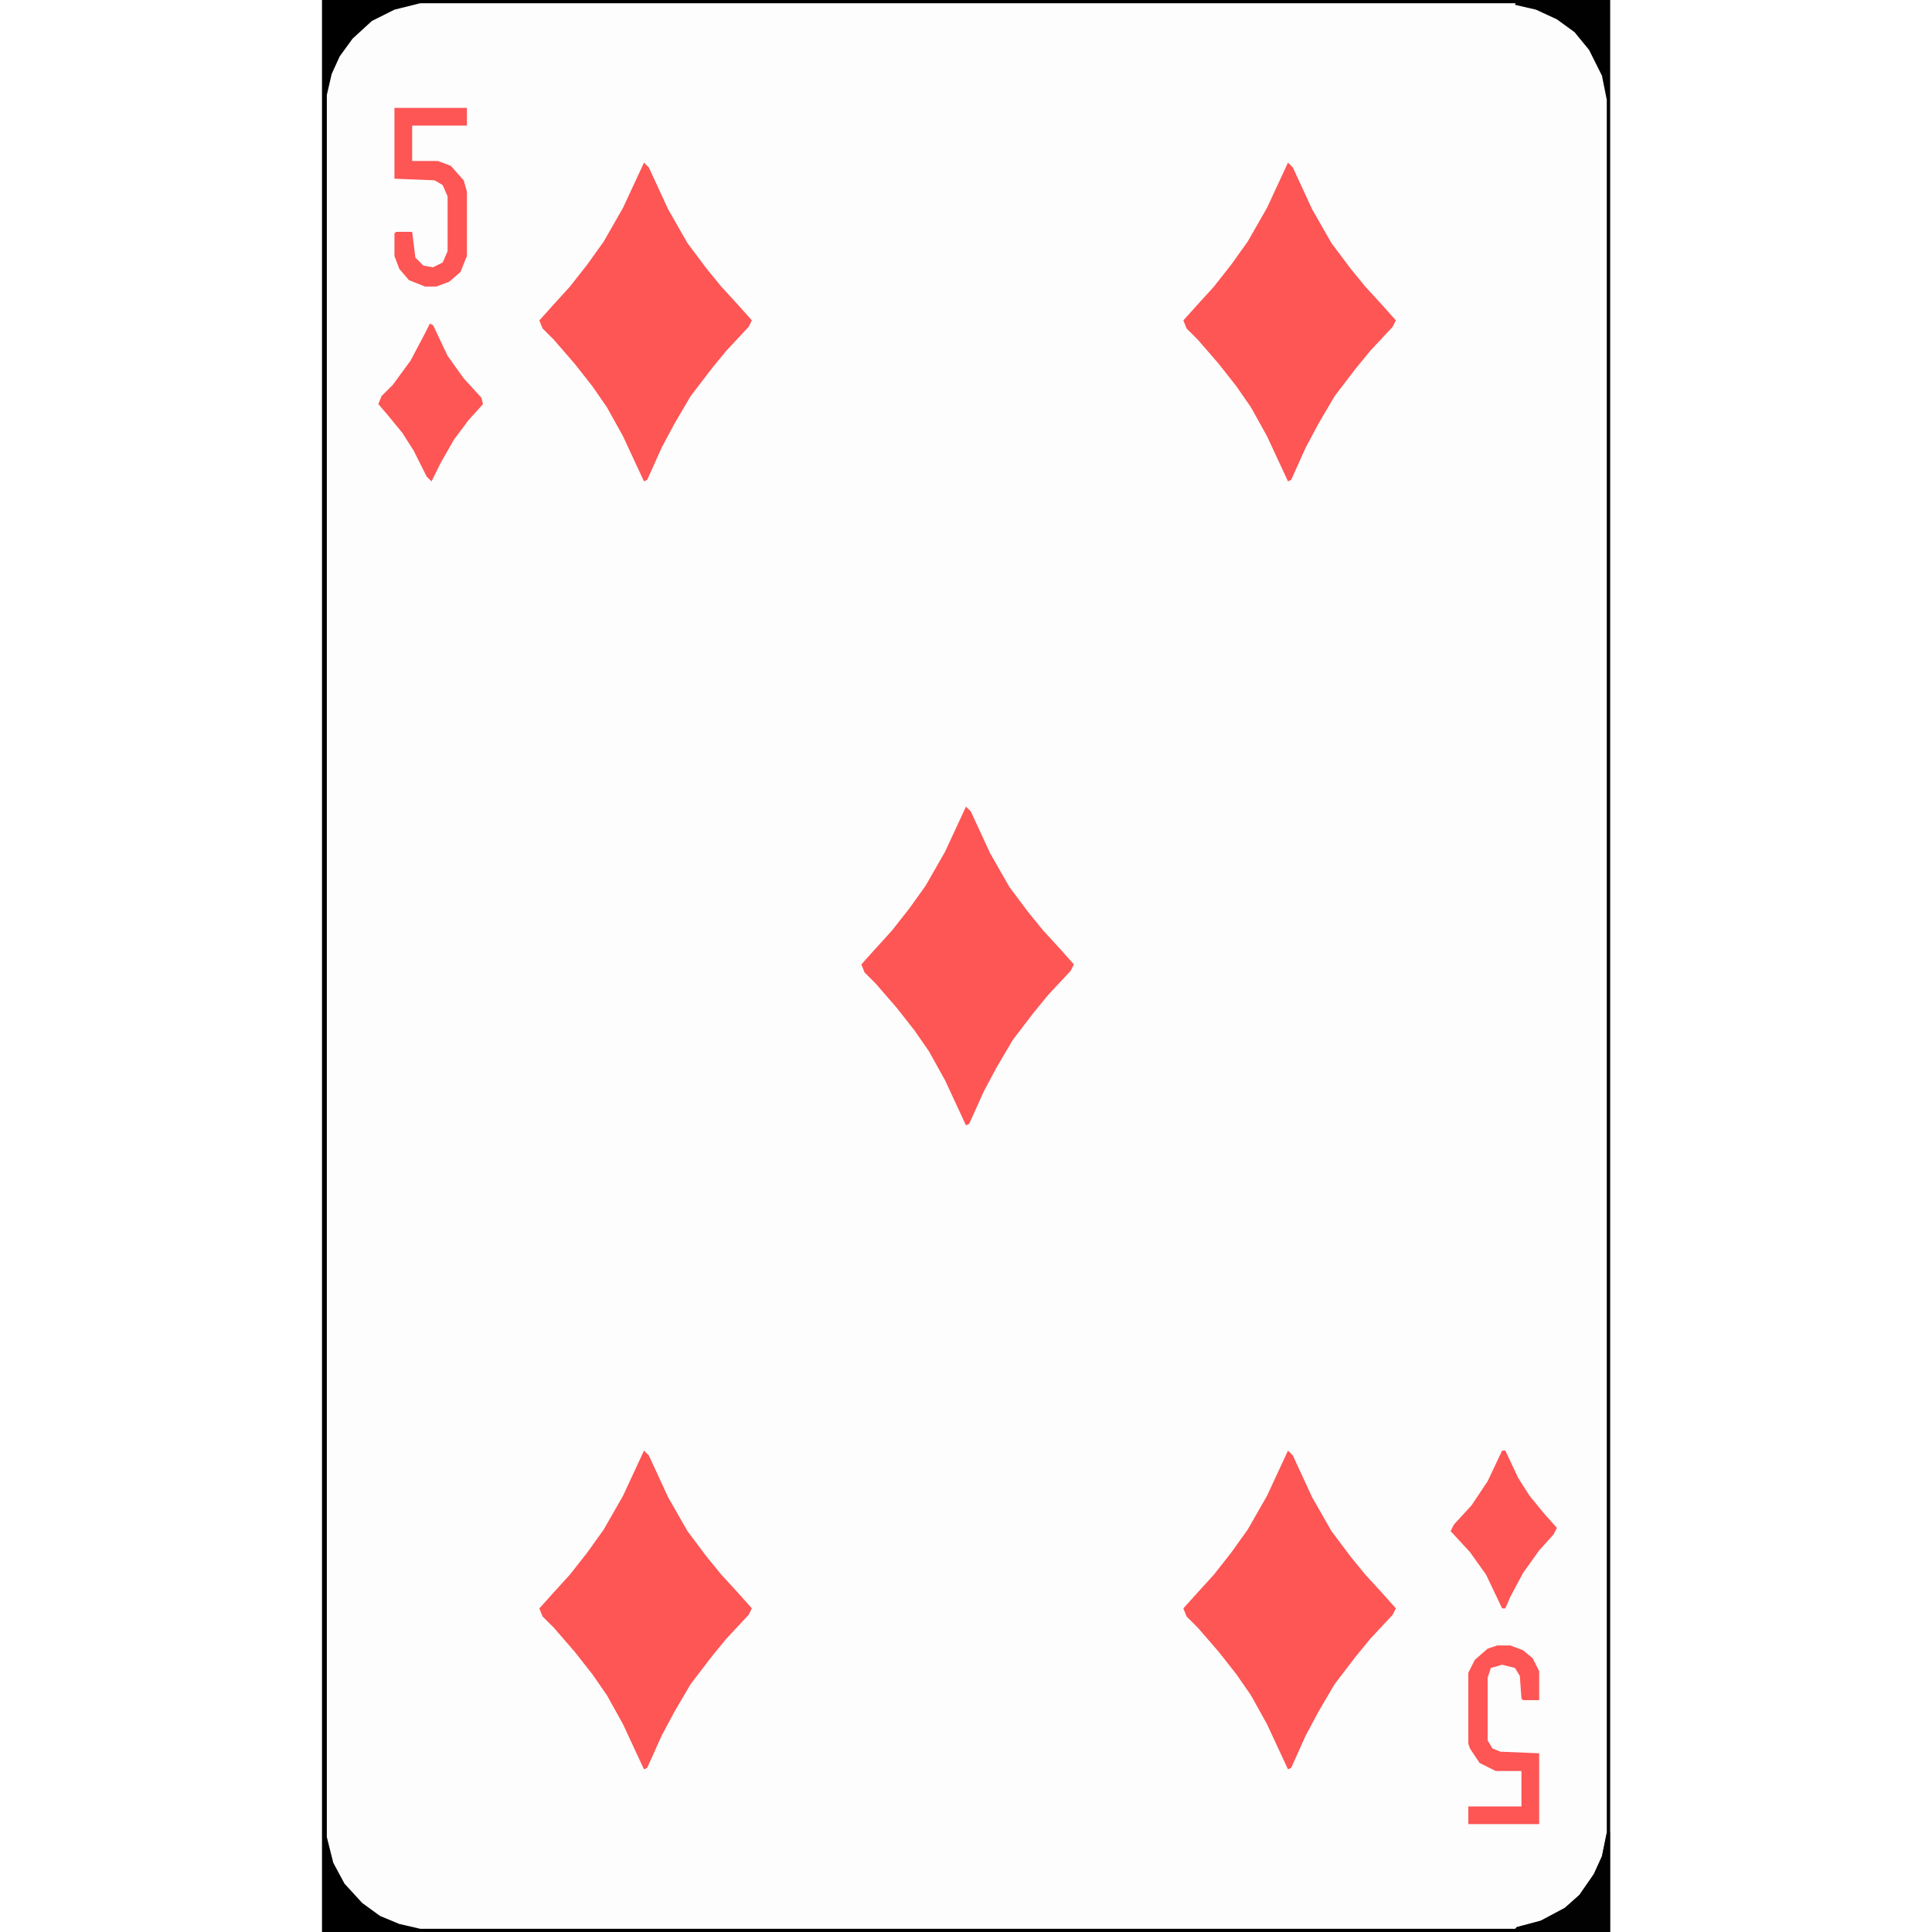 <?xml version="1.0" encoding="UTF-8"?>
<svg version="1.1" viewBox="0 0 800 1200" width="1280" height="1280" xmlns="http://www.w3.org/2000/svg">
<path transform="translate(0)" d="m0 0h800v1200h-800z" fill="#FDFDFD"/>
<path transform="translate(0)" d="m0 0h800v1200h-800zm61 2-16 4-14 7-12 11-8 11-5 11-3 13v1082l4 16 7 13 11 12 11 8 12 5 13 3h680l16-4 15-8 10-9 9-13 5-11 3-15v-1076l-3-15-8-16-9-11-10-8-15-7-13-3z"/>
<path transform="translate(600,901)" d="m0 0 3 3 12 26 12 21 12 16 9 11 11 12 8 9-2 4-14 15-9 11-13 17-10 17-8 15-9 20-2 1-13-28-10-18-9-13-11-14-13-15-7-7-2-5 9-10 10-11 11-14 10-14 12-21z" fill="#FE5555"/>
<path transform="translate(200,901)" d="m0 0 3 3 12 26 12 21 12 16 9 11 11 12 8 9-2 4-14 15-9 11-13 17-10 17-8 15-9 20-2 1-13-28-10-18-9-13-11-14-13-15-7-7-2-5 9-10 10-11 11-14 10-14 12-21z" fill="#FE5555"/>
<path transform="translate(400,501)" d="m0 0 3 3 12 26 12 21 12 16 9 11 11 12 8 9-2 4-14 15-9 11-13 17-10 17-8 15-9 20-2 1-13-28-10-18-9-13-11-14-13-15-7-7-2-5 9-10 10-11 11-14 10-14 12-21z" fill="#FE5555"/>
<path transform="translate(600,101)" d="m0 0 3 3 12 26 12 21 12 16 9 11 11 12 8 9-2 4-14 15-9 11-13 17-10 17-8 15-9 20-2 1-13-28-10-18-9-13-11-14-13-15-7-7-2-5 9-10 10-11 11-14 10-14 12-21z" fill="#FE5555"/>
<path transform="translate(200,101)" d="m0 0 3 3 12 26 12 21 12 16 9 11 11 12 8 9-2 4-14 15-9 11-13 17-10 17-8 15-9 20-2 1-13-28-10-18-9-13-11-14-13-15-7-7-2-5 9-10 10-11 11-14 10-14 12-21z" fill="#FE5555"/>
<path transform="translate(742)" d="m0 0h58v1200h-60l2-3 15-4 15-8 9-8 9-13 5-11 3-15v-1076l-3-15-8-16-9-11-11-8-13-6-13-3z" fill="#010101"/>
<path transform="translate(67,201)" d="m0 0 2 1 9 19 10 14 11 12 1 4-9 10-9 12-8 14-6 12-3-3-8-16-7-11-9-11-6-7 2-5 7-7 11-15 9-17z" fill="#FE5555"/>
<path transform="translate(733,901)" d="m0 0h2l8 17 7 11 9 11 8 9-2 4-9 10-10 14-8 15-3 7h-2l-10-21-10-14-12-13 2-4 11-12 10-15z" fill="#FE5555"/>
<path transform="translate(45,67)" d="m0 0h45v11h-34v22h16l8 3 8 9 2 7v40l-4 10-7 6-8 3h-7l-10-4-6-7-3-8v-14l1-1h10l2 16 5 5 6 1 6-3 3-7v-34l-3-7-5-3-25-1z" fill="#FE5555"/>
<path transform="translate(730,1022)" d="m0 0h8l8 3 6 5 4 8v18h-10l-1-1-1-14-3-5-8-2-7 2-2 6v39l3 5 5 2 24 1v44h-44v-11h33v-22h-16l-10-5-6-9-1-3v-44l4-8 8-7z" fill="#FE5555"/>
<path transform="translate(799,1138)" d="m0 0h1v62h-60l2-3 15-4 15-8 9-8 9-13 5-11 3-14z" fill="#020202"/>
</svg>
